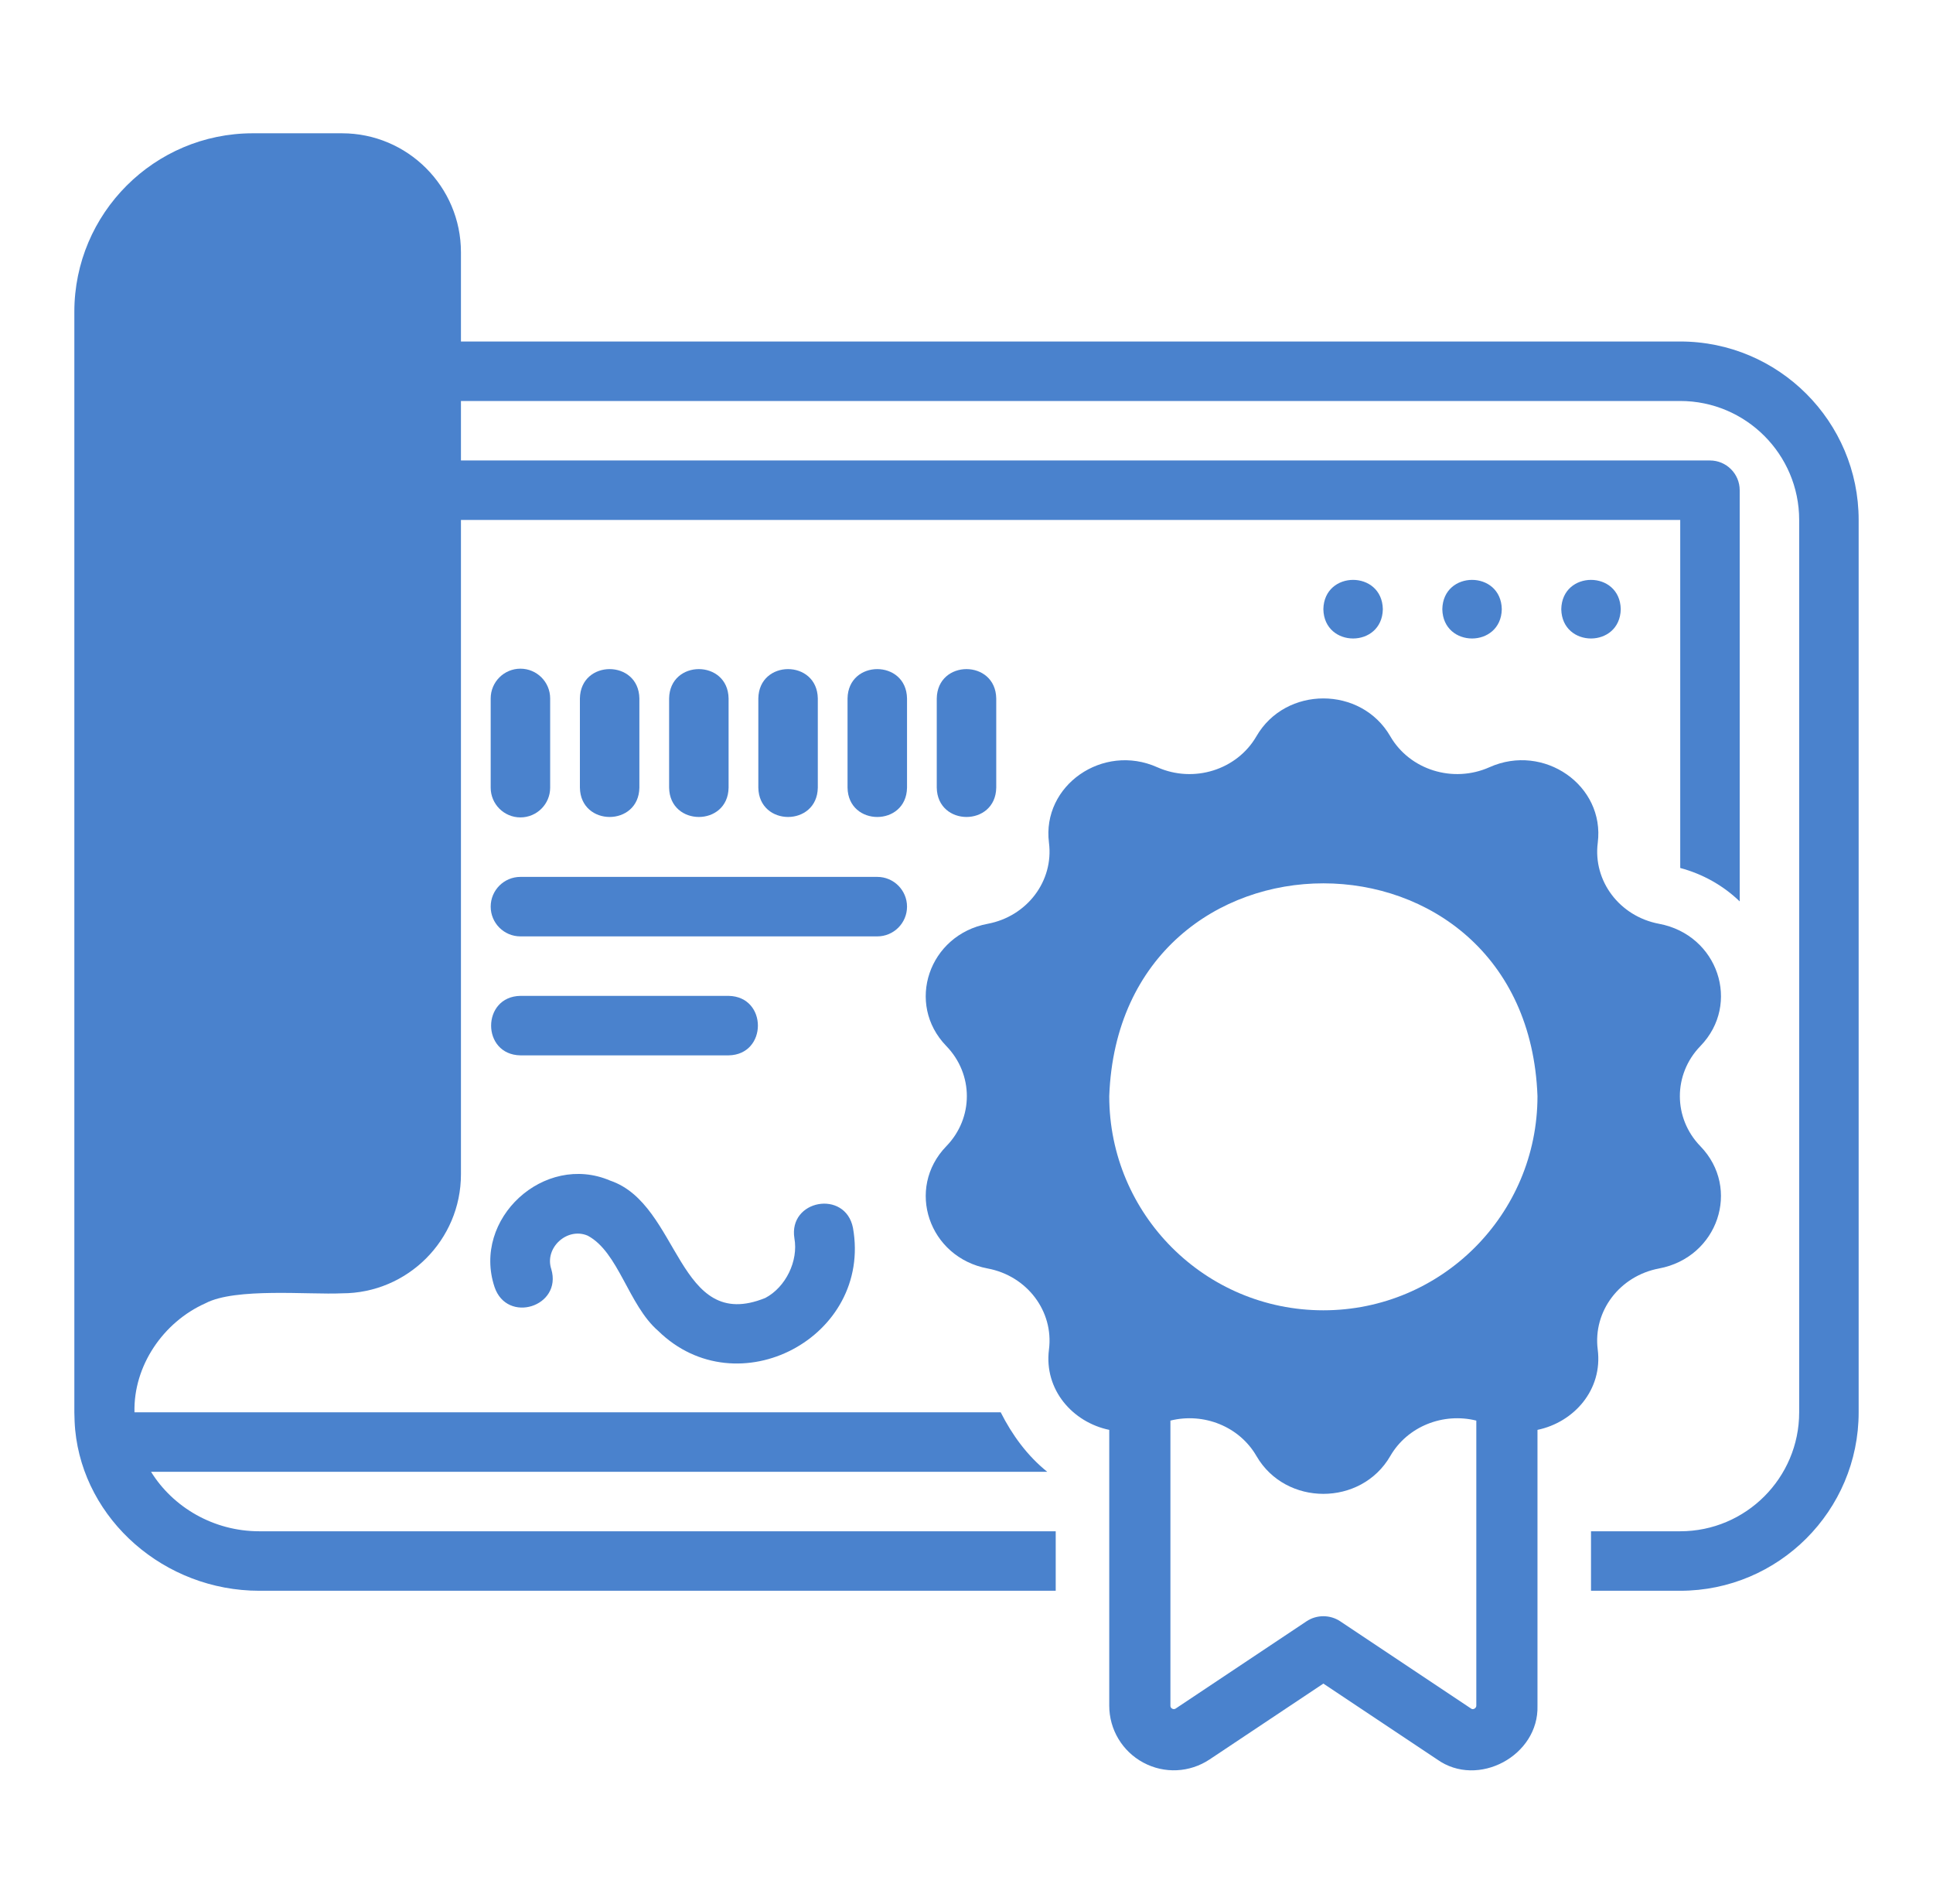 <svg width="65" height="64" viewBox="0 0 65 64" fill="none" xmlns="http://www.w3.org/2000/svg">
<g id="noun-certificate-5726874">
<path id="Vector" d="M17.5 27.481C18.052 27.481 18.5 27.033 18.5 26.481V23.481C18.5 22.929 18.052 22.481 17.5 22.481C16.948 22.481 16.5 22.929 16.5 23.481V26.481C16.5 27.033 16.948 27.481 17.5 27.481Z" fill="#4A82CD"/>
<path id="Vector_2" d="M21.5 26.481V23.481C21.478 22.167 19.522 22.166 19.5 23.481V26.481C19.522 27.794 21.478 27.796 21.5 26.481Z" fill="#4A82CD"/>
<path id="Vector_3" d="M24.5 26.481V23.481C24.478 22.167 22.522 22.166 22.5 23.481V26.481C22.522 27.794 24.478 27.796 24.5 26.481Z" fill="#4A82CD"/>
<path id="Vector_4" d="M27.5 26.481V23.481C27.478 22.167 25.522 22.166 25.5 23.481V26.481C25.522 27.794 27.478 27.796 27.5 26.481Z" fill="#4A82CD"/>
<path id="Vector_5" d="M30.5 23.481C30.478 22.167 28.522 22.166 28.5 23.481V26.481C28.522 27.795 30.478 27.796 30.5 26.481V23.481Z" fill="#4A82CD"/>
<path id="Vector_6" d="M33.5 26.481V23.481C33.478 22.167 31.522 22.166 31.5 23.481V26.481C31.522 27.794 33.478 27.796 33.5 26.481Z" fill="#4A82CD"/>
<path id="Vector_7" d="M30.5 30.481C30.5 29.929 30.052 29.481 29.5 29.481H17.5C16.948 29.481 16.5 29.929 16.5 30.481C16.5 31.033 16.948 31.481 17.5 31.481H29.5C30.052 31.481 30.5 31.033 30.5 30.481Z" fill="#4A82CD"/>
<path id="Vector_8" d="M24.5 35.481C25.812 35.46 25.816 33.503 24.5 33.481H17.5C16.188 33.502 16.184 35.459 17.5 35.481H24.5Z" fill="#4A82CD"/>
<path id="Vector_9" d="M19.761 41.542C20.8 42.092 21.134 43.88 22.128 44.74C24.795 47.355 29.337 44.954 28.682 41.278C28.424 39.988 26.504 40.333 26.713 41.631C26.85 42.394 26.421 43.274 25.736 43.636C22.768 44.844 22.875 40.489 20.519 39.692C18.3 38.741 15.865 40.977 16.63 43.27C17.052 44.517 18.911 43.928 18.538 42.668C18.3 41.956 19.068 41.247 19.761 41.542Z" fill="#4A82CD"/>
<path id="Vector_10" d="M46.5 20.481C46.475 19.167 44.525 19.167 44.5 20.481C44.525 21.794 46.475 21.794 46.5 20.481Z" fill="#4A82CD"/>
<path id="Vector_11" d="M54.5 20.481C54.475 19.167 52.525 19.167 52.5 20.481C52.525 21.794 54.475 21.794 54.5 20.481Z" fill="#4A82CD"/>
<path id="Vector_12" d="M50.5 20.481C50.475 19.167 48.525 19.167 48.5 20.481C48.525 21.794 50.475 21.794 50.5 20.481Z" fill="#4A82CD"/>
<path id="Vector_13" d="M56.5 11.481H15.5V8.481C15.5 6.275 13.706 4.481 11.5 4.481H8.5C5.191 4.481 2.5 7.172 2.5 10.481V47.481C2.504 47.689 2.51 47.88 2.528 48.071C2.82 51.104 5.538 53.481 8.717 53.481H35.5V51.481H8.717C7.18 51.481 5.815 50.671 5.079 49.481H35.215C34.545 48.944 34.032 48.239 33.65 47.481H4.522C4.483 45.916 5.493 44.447 6.906 43.817C7.916 43.282 10.388 43.534 11.5 43.481C13.706 43.481 15.5 41.687 15.5 39.481V17.481H56.5V29.181C57.266 29.386 57.95 29.775 58.5 30.305V16.481C58.5 15.929 58.052 15.481 57.5 15.481H15.5V13.481H56.5C58.706 13.481 60.5 15.275 60.5 17.481V47.481C60.5 49.687 58.706 51.481 56.5 51.481H53.5V53.481H56.5C59.809 53.481 62.5 50.79 62.5 47.481V17.481C62.5 14.172 59.809 11.481 56.5 11.481Z" fill="#4A82CD"/>
<path id="Vector_14" d="M53.726 45.371C53.562 44.084 54.462 42.895 55.787 42.646C57.769 42.274 58.554 39.956 57.178 38.536C56.258 37.588 56.258 36.118 57.178 35.169C58.555 33.748 57.77 31.43 55.789 31.058C54.463 30.81 53.563 29.62 53.727 28.334C53.971 26.408 51.917 24.975 50.087 25.793C48.862 26.34 47.406 25.886 46.75 24.753C45.769 23.057 43.231 23.057 42.25 24.752C41.594 25.886 40.138 26.34 38.914 25.794C37.083 24.976 35.029 26.408 35.273 28.333C35.437 29.62 34.537 30.809 33.212 31.058C31.23 31.43 30.445 33.748 31.821 35.167C32.742 36.117 32.742 37.587 31.822 38.535C30.445 39.956 31.23 42.274 33.212 42.646C34.537 42.894 35.437 44.084 35.273 45.37C35.101 46.726 36.074 47.818 37.3 48.072V57.344C37.3 58.147 37.74 58.88 38.447 59.259C39.153 59.639 40.008 59.597 40.676 59.151L44.5 56.602L48.325 59.151C49.696 60.132 51.753 59.023 51.7 57.344C51.7 57.344 51.7 48.072 51.7 48.072C52.926 47.817 53.898 46.725 53.726 45.371ZM49.643 57.344C49.646 57.425 49.538 57.498 49.465 57.44L45.071 54.51C44.898 54.394 44.699 54.337 44.5 54.337C44.301 54.337 44.102 54.394 43.93 54.51L39.535 57.44C39.517 57.451 39.477 57.476 39.418 57.446C39.357 57.413 39.357 57.364 39.357 57.344V47.76C40.472 47.483 41.672 47.952 42.25 48.951C43.231 50.647 45.769 50.647 46.75 48.952C47.328 47.952 48.528 47.483 49.643 47.76L49.643 57.344ZM44.5 44.052C40.524 44.052 37.3 40.828 37.3 36.852C37.653 27.312 51.349 27.314 51.7 36.852C51.7 40.828 48.477 44.052 44.5 44.052Z" fill="#4A82CD"/>
</g>
</svg>
